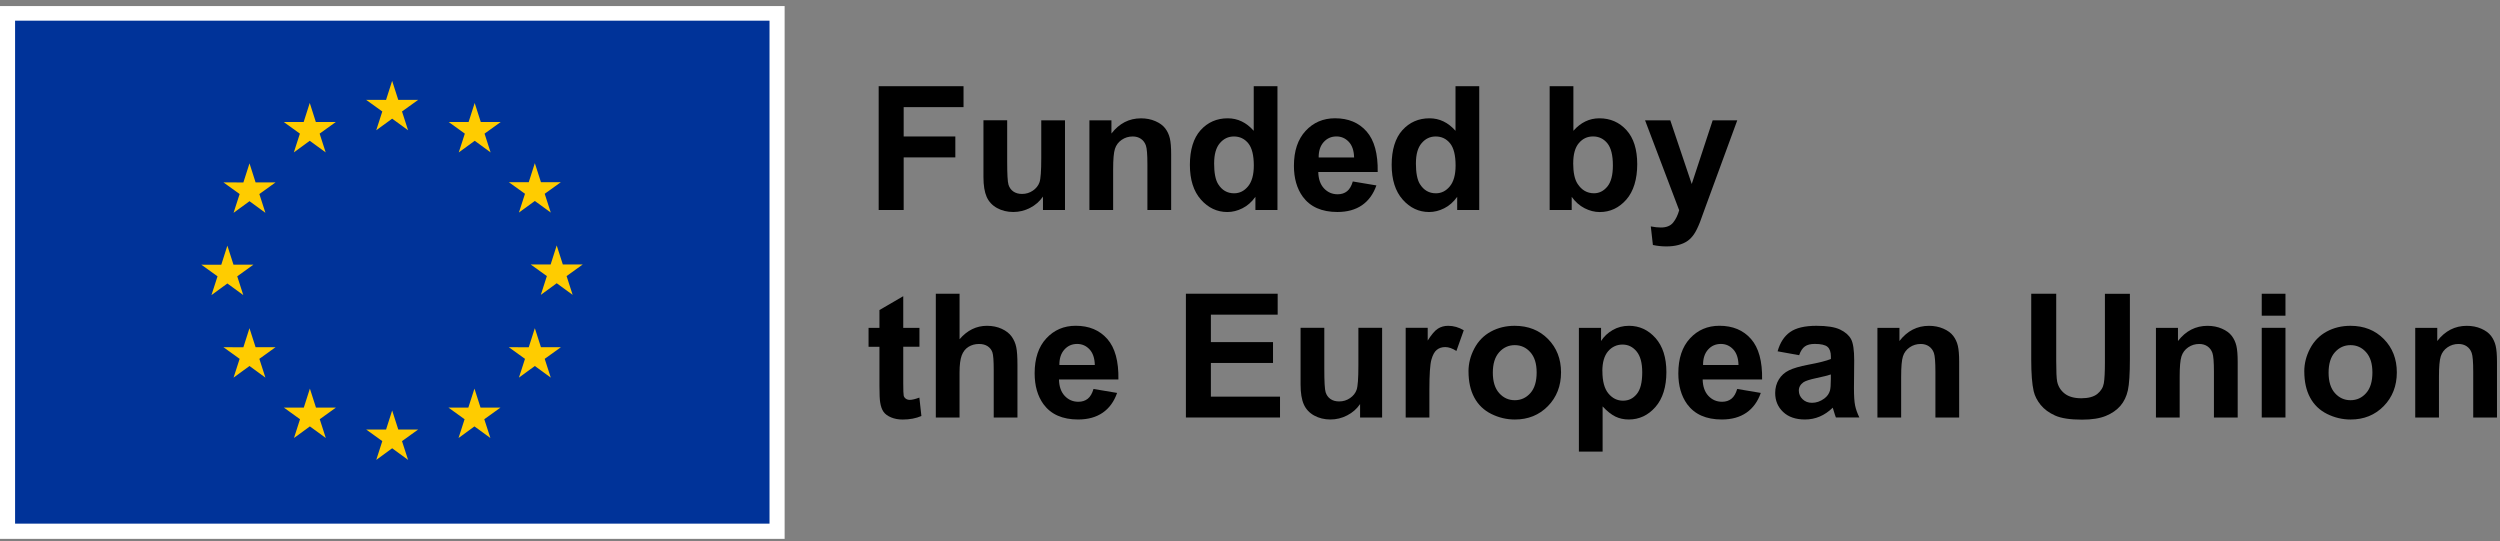 <svg width="305" height="66" viewBox="0 0 305 66" fill="none" xmlns="http://www.w3.org/2000/svg">
<rect x="0" y="0" width="305" height="66" fill="#808080" stroke="none"/>
<g clip-path="url(#clip0_405_1587)">
<path d="M95.725 0.741H0V65.741H95.725V0.741Z" fill="white"/>
<path d="M93.882 2.522H1.84V63.884H93.882V2.522Z" fill="#003399"/>
<path d="M45.9 15.894L47.841 14.476L49.785 15.894L49.045 13.599L51.018 12.184H48.587L47.841 9.864L47.098 12.188L44.667 12.184L46.64 13.599L45.9 15.894Z" fill="#FFCC00"/>
<path d="M35.849 18.594L37.79 17.176L39.734 18.594L38.994 16.303L40.968 14.884H38.533L37.79 12.56L37.047 14.887L34.616 14.884L36.586 16.303L35.849 18.594Z" fill="#FFCC00"/>
<path d="M30.439 19.931L29.693 22.258L27.262 22.255L29.235 23.673L28.495 25.965L30.439 24.546L32.38 25.965L31.64 23.673L33.613 22.255H31.182L30.439 19.931Z" fill="#FFCC00"/>
<path d="M27.739 34.584L29.68 36.002L28.943 33.711L30.913 32.293H28.485L27.739 29.969L26.996 32.3L24.565 32.293L26.538 33.711L25.798 36.002L27.739 34.584Z" fill="#FFCC00"/>
<path d="M31.182 42.361L30.436 40.04L29.693 42.364L27.262 42.361L29.235 43.779L28.495 46.07L30.436 44.652L32.38 46.07L31.64 43.779L33.613 42.361H31.182Z" fill="#FFCC00"/>
<path d="M38.55 49.727L37.806 47.41L37.063 49.731L34.632 49.727L36.602 51.146L35.866 53.437L37.806 52.022L39.747 53.437L39.01 51.146L40.98 49.727H38.55Z" fill="#FFCC00"/>
<path d="M48.588 52.399L47.844 50.078L47.101 52.402L44.67 52.399L46.64 53.817L45.904 56.108L47.844 54.69L49.785 56.108L49.045 53.817L51.019 52.399H48.588Z" fill="#FFCC00"/>
<path d="M58.626 49.727L57.883 47.41L57.136 49.731L54.709 49.727L56.678 51.146L55.942 53.437L57.883 52.022L59.827 53.437L59.083 51.146L61.057 49.727H58.626Z" fill="#FFCC00"/>
<path d="M65.996 42.361L65.25 40.04L64.507 42.364L62.076 42.361L64.049 43.779L63.309 46.07L65.25 44.652L67.194 46.07L66.454 43.779L68.427 42.361H65.996Z" fill="#FFCC00"/>
<path d="M71.095 32.264H68.664L67.918 29.943L67.178 32.267L64.744 32.264L66.717 33.682L65.98 35.973L67.918 34.555L69.862 35.973L69.125 33.682L71.095 32.264Z" fill="#FFCC00"/>
<path d="M63.309 25.932L65.25 24.517L67.194 25.932L66.454 23.641L68.427 22.226H65.996L65.25 19.905L64.507 22.229L62.076 22.226L64.049 23.641L63.309 25.932Z" fill="#FFCC00"/>
<path d="M57.912 12.564L57.169 14.888L54.738 14.884L56.708 16.303L55.968 18.597L57.915 17.176L59.853 18.597L59.116 16.303L61.089 14.884H58.655L57.912 12.564Z" fill="#FFCC00"/>
<path d="M107.198 25.62V10.519H117.551V13.073H110.248V16.646H116.551V19.201H110.248V25.617H107.201L107.198 25.62Z" fill="black"/>
<path d="M127.242 25.62V23.981C126.842 24.565 126.32 25.026 125.671 25.36C125.022 25.698 124.337 25.863 123.616 25.863C122.896 25.863 122.221 25.701 121.64 25.38C121.056 25.058 120.634 24.604 120.374 24.02C120.115 23.436 119.981 22.631 119.981 21.599V14.676H122.876V19.703C122.876 21.242 122.928 22.183 123.035 22.53C123.143 22.878 123.334 23.153 123.616 23.355C123.899 23.556 124.256 23.66 124.687 23.66C125.181 23.66 125.625 23.523 126.015 23.254C126.407 22.985 126.674 22.647 126.816 22.245C126.962 21.842 127.034 20.859 127.034 19.295V14.68H129.929V25.62H127.242Z" fill="black"/>
<path d="M142.878 25.62H139.983V20.038C139.983 18.857 139.922 18.094 139.798 17.747C139.675 17.4 139.474 17.13 139.195 16.939C138.916 16.747 138.581 16.65 138.192 16.65C137.692 16.65 137.241 16.786 136.842 17.062C136.443 17.338 136.17 17.701 136.024 18.156C135.875 18.61 135.803 19.448 135.803 20.668V25.624H132.908V14.683H135.595V16.29C136.55 15.053 137.75 14.437 139.201 14.437C139.841 14.437 140.425 14.55 140.954 14.78C141.483 15.011 141.882 15.303 142.155 15.66C142.427 16.017 142.615 16.423 142.722 16.877C142.83 17.331 142.881 17.981 142.881 18.824V25.624L142.878 25.62Z" fill="black"/>
<path d="M155.847 25.62H153.16V24.014C152.712 24.64 152.186 25.104 151.579 25.409C150.972 25.714 150.359 25.867 149.739 25.867C148.483 25.867 147.405 25.36 146.51 24.348C145.614 23.335 145.166 21.924 145.166 20.109C145.166 18.295 145.601 16.848 146.474 15.88C147.347 14.917 148.447 14.433 149.781 14.433C151.005 14.433 152.059 14.943 152.955 15.958V10.519H155.85V25.62H155.847ZM148.123 19.915C148.123 21.083 148.285 21.927 148.606 22.449C149.074 23.206 149.726 23.582 150.563 23.582C151.229 23.582 151.796 23.3 152.264 22.732C152.731 22.164 152.965 21.32 152.965 20.194C152.965 18.938 152.738 18.032 152.287 17.48C151.835 16.929 151.251 16.65 150.547 16.65C149.843 16.65 149.284 16.922 148.82 17.468C148.356 18.013 148.126 18.831 148.126 19.915H148.123Z" fill="black"/>
<path d="M165.035 22.138L167.92 22.621C167.55 23.679 166.963 24.484 166.164 25.036C165.363 25.588 164.363 25.863 163.162 25.863C161.261 25.863 159.852 25.24 158.94 24C158.22 23.004 157.859 21.748 157.859 20.229C157.859 18.415 158.333 16.997 159.281 15.971C160.229 14.946 161.426 14.43 162.877 14.43C164.503 14.43 165.788 14.968 166.729 16.043C167.67 17.117 168.118 18.762 168.079 20.982H160.829C160.848 21.842 161.082 22.508 161.53 22.985C161.978 23.462 162.533 23.702 163.198 23.702C163.653 23.702 164.032 23.579 164.341 23.332C164.649 23.085 164.883 22.686 165.042 22.138H165.035ZM165.201 19.213C165.181 18.376 164.964 17.74 164.552 17.302C164.139 16.867 163.64 16.646 163.049 16.646C162.416 16.646 161.897 16.877 161.485 17.338C161.072 17.799 160.871 18.422 160.878 19.213H165.204H165.201Z" fill="black"/>
<path d="M180.464 25.62H177.777V24.014C177.329 24.64 176.803 25.104 176.196 25.409C175.589 25.714 174.976 25.867 174.356 25.867C173.1 25.867 172.023 25.36 171.127 24.348C170.231 23.335 169.783 21.924 169.783 20.109C169.783 18.295 170.218 16.848 171.091 15.88C171.964 14.917 173.064 14.433 174.398 14.433C175.622 14.433 176.677 14.943 177.572 15.958V10.519H180.467V25.62H180.464ZM172.74 19.915C172.74 21.083 172.902 21.927 173.223 22.449C173.691 23.206 174.343 23.582 175.18 23.582C175.846 23.582 176.414 23.3 176.881 22.732C177.348 22.164 177.582 21.32 177.582 20.194C177.582 18.938 177.355 18.032 176.904 17.48C176.453 16.929 175.868 16.65 175.164 16.65C174.46 16.65 173.902 16.922 173.438 17.468C172.973 18.013 172.743 18.831 172.743 19.915H172.74Z" fill="black"/>
<path d="M189.058 25.62V10.519H191.953V15.958C192.845 14.943 193.903 14.433 195.127 14.433C196.457 14.433 197.561 14.917 198.434 15.88C199.307 16.844 199.742 18.23 199.742 20.038C199.742 21.846 199.297 23.345 198.408 24.354C197.519 25.364 196.438 25.87 195.169 25.87C194.542 25.87 193.929 25.714 193.319 25.403C192.712 25.091 192.186 24.63 191.748 24.017V25.623H189.061L189.058 25.62ZM191.93 19.915C191.93 21.047 192.108 21.885 192.465 22.427C192.965 23.196 193.634 23.579 194.465 23.579C195.104 23.579 195.646 23.306 196.097 22.761C196.548 22.216 196.772 21.356 196.772 20.181C196.772 18.931 196.545 18.029 196.094 17.477C195.643 16.926 195.062 16.646 194.354 16.646C193.647 16.646 193.085 16.916 192.624 17.455C192.164 17.993 191.933 18.811 191.933 19.911L191.93 19.915Z" fill="black"/>
<path d="M200.696 14.683H203.776L206.392 22.45L208.946 14.683H211.945L208.082 25.211L207.391 27.116C207.138 27.756 206.895 28.243 206.664 28.58C206.434 28.918 206.171 29.19 205.872 29.398C205.574 29.609 205.207 29.771 204.769 29.888C204.334 30.005 203.841 30.063 203.292 30.063C202.744 30.063 202.189 30.005 201.653 29.888L201.397 27.623C201.851 27.71 202.26 27.756 202.624 27.756C203.295 27.756 203.795 27.558 204.117 27.162C204.438 26.766 204.688 26.263 204.86 25.653L200.699 14.683H200.696Z" fill="black"/>
<path d="M112.173 39.997V42.305H110.196V46.712C110.196 47.605 110.216 48.124 110.252 48.273C110.291 48.423 110.375 48.543 110.508 48.64C110.641 48.737 110.807 48.786 110.998 48.786C111.267 48.786 111.654 48.692 112.163 48.507L112.41 50.753C111.738 51.042 110.975 51.184 110.125 51.184C109.603 51.184 109.132 51.097 108.713 50.922C108.295 50.746 107.986 50.519 107.792 50.243C107.597 49.964 107.461 49.588 107.386 49.117C107.324 48.78 107.292 48.101 107.292 47.076V42.308H105.964V40.001H107.292V37.826L110.196 36.135V39.997H112.173Z" fill="black"/>
<path d="M117.067 35.834V41.386C118.002 40.296 119.118 39.748 120.413 39.748C121.079 39.748 121.679 39.871 122.214 40.117C122.75 40.364 123.152 40.682 123.425 41.065C123.698 41.451 123.883 41.877 123.98 42.344C124.081 42.811 124.129 43.535 124.129 44.518V50.935H121.234V45.158C121.234 44.012 121.179 43.282 121.069 42.974C120.958 42.665 120.764 42.419 120.488 42.237C120.209 42.055 119.861 41.964 119.443 41.964C118.962 41.964 118.534 42.081 118.154 42.315C117.778 42.548 117.502 42.899 117.327 43.369C117.152 43.84 117.064 44.535 117.064 45.456V50.935H114.169V35.834H117.064H117.067Z" fill="black"/>
<path d="M133.401 47.452L136.286 47.936C135.917 48.994 135.329 49.799 134.531 50.35C133.729 50.902 132.729 51.178 131.529 51.178C129.627 51.178 128.218 50.555 127.306 49.315C126.586 48.319 126.226 47.063 126.226 45.544C126.226 43.73 126.699 42.311 127.647 41.286C128.595 40.26 129.792 39.744 131.243 39.744C132.869 39.744 134.154 40.283 135.095 41.357C136.037 42.431 136.484 44.077 136.446 46.297H129.195C129.215 47.157 129.448 47.822 129.896 48.299C130.344 48.776 130.899 49.016 131.564 49.016C132.019 49.016 132.398 48.893 132.707 48.646C133.015 48.4 133.249 48.001 133.408 47.452H133.401ZM133.567 44.528C133.547 43.691 133.33 43.054 132.918 42.616C132.506 42.181 132.006 41.961 131.415 41.961C130.782 41.961 130.263 42.191 129.851 42.652C129.439 43.113 129.237 43.736 129.244 44.528H133.57H133.567Z" fill="black"/>
<path d="M144.68 50.935V35.834H155.876V38.388H147.727V41.737H155.308V44.281H147.727V48.39H156.162V50.935H144.676H144.68Z" fill="black"/>
<path d="M165.93 50.935V49.296C165.531 49.88 165.009 50.341 164.36 50.675C163.711 51.013 163.026 51.178 162.305 51.178C161.585 51.178 160.91 51.016 160.329 50.695C159.745 50.373 159.323 49.919 159.063 49.335C158.803 48.751 158.67 47.946 158.67 46.914V39.991H161.565V45.018C161.565 46.557 161.617 47.498 161.724 47.845C161.831 48.193 162.023 48.468 162.305 48.67C162.588 48.871 162.945 48.975 163.376 48.975C163.87 48.975 164.314 48.838 164.704 48.569C165.096 48.3 165.363 47.962 165.505 47.56C165.651 47.157 165.723 46.174 165.723 44.609V39.995H168.618V50.935H165.93Z" fill="black"/>
<path d="M174.388 50.935H171.493V39.994H174.18V41.549C174.641 40.815 175.053 40.332 175.42 40.098C175.787 39.864 176.206 39.748 176.673 39.748C177.332 39.748 177.968 39.929 178.578 40.293L177.682 42.818C177.195 42.503 176.741 42.344 176.322 42.344C175.904 42.344 175.573 42.454 175.294 42.678C175.011 42.902 174.791 43.305 174.628 43.889C174.466 44.473 174.385 45.697 174.385 47.556V50.935H174.388Z" fill="black"/>
<path d="M179.156 45.31C179.156 44.35 179.393 43.418 179.867 42.519C180.34 41.62 181.012 40.932 181.879 40.458C182.748 39.984 183.719 39.748 184.79 39.748C186.445 39.748 187.802 40.286 188.86 41.361C189.918 42.435 190.447 43.795 190.447 45.434C190.447 47.073 189.911 48.462 188.843 49.549C187.776 50.636 186.432 51.181 184.813 51.181C183.81 51.181 182.852 50.954 181.944 50.503C181.035 50.052 180.34 49.387 179.87 48.51C179.396 47.634 179.159 46.569 179.159 45.313L179.156 45.31ZM182.125 45.466C182.125 46.55 182.382 47.381 182.898 47.959C183.414 48.536 184.047 48.825 184.803 48.825C185.559 48.825 186.192 48.536 186.705 47.959C187.217 47.381 187.471 46.544 187.471 45.447C187.471 44.35 187.214 43.551 186.705 42.974C186.195 42.396 185.559 42.107 184.803 42.107C184.047 42.107 183.414 42.396 182.898 42.974C182.382 43.551 182.125 44.382 182.125 45.466Z" fill="black"/>
<path d="M192.631 39.998H195.328V41.604C195.678 41.056 196.152 40.608 196.749 40.264C197.347 39.92 198.009 39.748 198.736 39.748C200.005 39.748 201.085 40.244 201.971 41.24C202.857 42.237 203.299 43.623 203.299 45.401C203.299 47.18 202.851 48.647 201.958 49.659C201.066 50.672 199.985 51.178 198.713 51.178C198.109 51.178 197.561 51.058 197.071 50.818C196.581 50.578 196.061 50.166 195.519 49.581V55.092H192.625V39.991L192.631 39.998ZM195.493 45.281C195.493 46.511 195.737 47.417 196.224 48.004C196.711 48.591 197.304 48.883 198.005 48.883C198.706 48.883 199.239 48.614 199.683 48.075C200.131 47.537 200.352 46.654 200.352 45.424C200.352 44.278 200.122 43.425 199.661 42.87C199.2 42.315 198.632 42.036 197.95 42.036C197.269 42.036 196.655 42.308 196.188 42.853C195.721 43.399 195.487 44.207 195.487 45.278L195.493 45.281Z" fill="black"/>
<path d="M211.932 47.452L214.817 47.936C214.447 48.994 213.859 49.799 213.061 50.35C212.259 50.902 211.26 51.178 210.059 51.178C208.157 51.178 206.749 50.555 205.837 49.315C205.116 48.319 204.756 47.063 204.756 45.544C204.756 43.73 205.23 42.311 206.177 41.286C207.125 40.26 208.323 39.744 209.773 39.744C211.399 39.744 212.684 40.283 213.626 41.357C214.567 42.431 215.015 44.077 214.976 46.297H207.725C207.745 47.157 207.979 47.822 208.426 48.299C208.874 48.776 209.429 49.016 210.095 49.016C210.549 49.016 210.929 48.893 211.237 48.646C211.545 48.4 211.779 48.001 211.938 47.452H211.932ZM212.097 44.528C212.078 43.691 211.86 43.054 211.448 42.616C211.036 42.181 210.536 41.961 209.945 41.961C209.312 41.961 208.793 42.191 208.381 42.652C207.969 43.113 207.768 43.736 207.774 44.528H212.1H212.097Z" fill="black"/>
<path d="M219.494 43.334L216.868 42.86C217.163 41.802 217.673 41.02 218.393 40.51C219.114 40.001 220.185 39.748 221.606 39.748C222.898 39.748 223.859 39.9 224.492 40.205C225.125 40.51 225.569 40.9 225.826 41.37C226.082 41.841 226.212 42.704 226.212 43.96L226.183 47.339C226.183 48.299 226.228 49.01 226.322 49.465C226.416 49.922 226.588 50.412 226.841 50.931H223.979C223.904 50.74 223.81 50.454 223.7 50.078C223.651 49.906 223.619 49.792 223.596 49.737C223.103 50.217 222.574 50.578 222.009 50.818C221.447 51.058 220.844 51.178 220.208 51.178C219.081 51.178 218.192 50.873 217.546 50.263C216.897 49.653 216.573 48.88 216.573 47.946C216.573 47.329 216.722 46.777 217.017 46.294C217.313 45.81 217.725 45.44 218.257 45.18C218.789 44.924 219.555 44.697 220.558 44.505C221.912 44.252 222.849 44.015 223.369 43.795V43.506C223.369 42.951 223.232 42.552 222.957 42.315C222.681 42.078 222.165 41.958 221.402 41.958C220.886 41.958 220.484 42.058 220.198 42.263C219.909 42.464 219.675 42.821 219.497 43.331L219.494 43.334ZM223.365 45.684C222.996 45.807 222.408 45.956 221.603 46.125C220.798 46.297 220.276 46.466 220.026 46.631C219.649 46.901 219.458 47.238 219.458 47.65C219.458 48.062 219.607 48.406 219.912 48.702C220.214 48.997 220.6 49.143 221.064 49.143C221.587 49.143 222.084 48.971 222.557 48.627C222.908 48.367 223.138 48.046 223.249 47.67C223.323 47.423 223.362 46.953 223.362 46.258V45.68L223.365 45.684Z" fill="black"/>
<path d="M239.015 50.935H236.12V45.353C236.12 44.171 236.058 43.409 235.935 43.061C235.812 42.714 235.61 42.445 235.331 42.253C235.052 42.062 234.718 41.964 234.329 41.964C233.829 41.964 233.378 42.101 232.978 42.377C232.579 42.652 232.307 43.016 232.161 43.47C232.011 43.925 231.94 44.762 231.94 45.982V50.938H229.045V39.998H231.732V41.604C232.686 40.368 233.887 39.751 235.338 39.751C235.977 39.751 236.561 39.865 237.09 40.095C237.619 40.325 238.019 40.617 238.291 40.974C238.564 41.331 238.752 41.737 238.859 42.192C238.966 42.646 239.018 43.295 239.018 44.139V50.938L239.015 50.935Z" fill="black"/>
<path d="M247.81 35.834H250.858V44.012C250.858 45.31 250.896 46.151 250.971 46.537C251.101 47.154 251.413 47.65 251.903 48.027C252.393 48.403 253.064 48.588 253.918 48.588C254.772 48.588 255.437 48.413 255.875 48.059C256.313 47.705 256.579 47.27 256.667 46.758C256.755 46.242 256.8 45.388 256.8 44.194V35.84H259.847V43.772C259.847 45.586 259.766 46.865 259.601 47.614C259.435 48.364 259.133 48.994 258.689 49.51C258.244 50.026 257.654 50.435 256.914 50.74C256.174 51.045 255.203 51.197 254.009 51.197C252.568 51.197 251.474 51.032 250.728 50.698C249.981 50.363 249.394 49.932 248.962 49.4C248.531 48.867 248.245 48.309 248.109 47.725C247.911 46.858 247.81 45.583 247.81 43.892V35.837V35.834Z" fill="black"/>
<path d="M272.995 50.935H270.1V45.353C270.1 44.171 270.038 43.409 269.915 43.061C269.792 42.714 269.59 42.445 269.311 42.253C269.032 42.062 268.698 41.964 268.308 41.964C267.809 41.964 267.358 42.101 266.958 42.377C266.559 42.652 266.287 43.016 266.141 43.47C265.991 43.925 265.92 44.762 265.92 45.982V50.938H263.025V39.998H265.712V41.604C266.666 40.368 267.867 39.751 269.318 39.751C269.957 39.751 270.541 39.865 271.07 40.095C271.599 40.325 271.999 40.617 272.271 40.974C272.544 41.331 272.732 41.737 272.839 42.192C272.946 42.646 272.998 43.295 272.998 44.139V50.938L272.995 50.935Z" fill="black"/>
<path d="M275.932 38.514V35.837H278.827V38.514H275.932ZM275.932 50.935V39.994H278.827V50.935H275.932Z" fill="black"/>
<path d="M281.122 45.31C281.122 44.35 281.359 43.418 281.832 42.519C282.306 41.62 282.978 40.932 283.845 40.458C284.714 39.984 285.685 39.748 286.756 39.748C288.411 39.748 289.767 40.286 290.825 41.361C291.884 42.435 292.413 43.795 292.413 45.434C292.413 47.073 291.877 48.462 290.809 49.549C289.742 50.636 288.398 51.181 286.778 51.181C285.776 51.181 284.818 50.954 283.909 50.503C283.001 50.052 282.306 49.387 281.836 48.51C281.362 47.634 281.125 46.569 281.125 45.313L281.122 45.31ZM284.088 45.466C284.088 46.55 284.344 47.381 284.86 47.959C285.376 48.536 286.009 48.825 286.765 48.825C287.522 48.825 288.154 48.536 288.667 47.959C289.18 47.381 289.433 46.544 289.433 45.447C289.433 44.35 289.177 43.551 288.667 42.974C288.158 42.396 287.522 42.107 286.765 42.107C286.009 42.107 285.376 42.396 284.86 42.974C284.344 43.551 284.088 44.382 284.088 45.466Z" fill="black"/>
<path d="M304.628 50.935H301.733V45.353C301.733 44.171 301.672 43.409 301.548 43.061C301.425 42.714 301.224 42.445 300.945 42.253C300.666 42.062 300.331 41.964 299.942 41.964C299.442 41.964 298.991 42.101 298.592 42.377C298.193 42.652 297.92 43.016 297.774 43.47C297.625 43.925 297.553 44.762 297.553 45.982V50.938H294.658V39.998H297.345V41.604C298.3 40.368 299.5 39.751 300.951 39.751C301.591 39.751 302.175 39.865 302.704 40.095C303.233 40.325 303.632 40.617 303.905 40.974C304.177 41.331 304.365 41.737 304.472 42.192C304.58 42.646 304.632 43.295 304.632 44.139V50.938L304.628 50.935Z" fill="black"/>
</g>
<defs>
<clipPath id="clip0_405_1587">
<rect width="304.628" height="65" fill="white" transform="translate(0 0.741)"/>
</clipPath>
</defs>
</svg>
